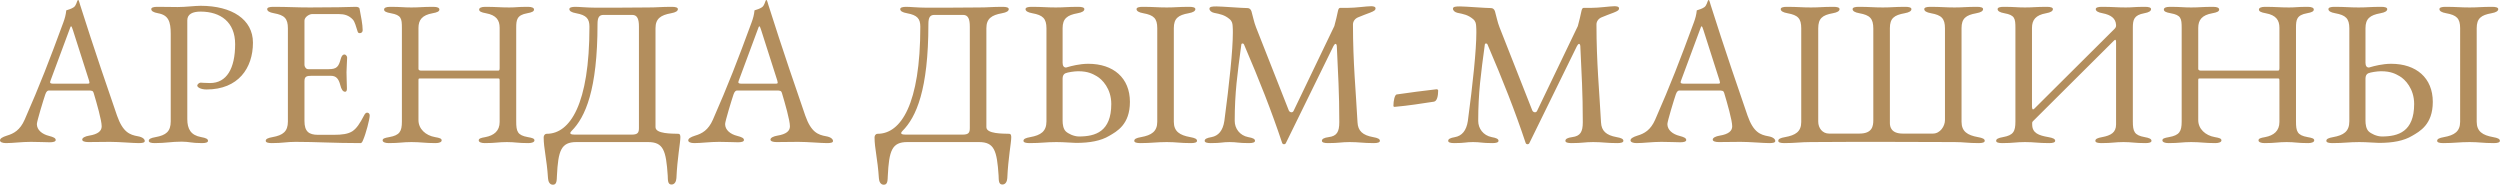 <?xml version="1.0" encoding="UTF-8"?> <svg xmlns="http://www.w3.org/2000/svg" width="1690" height="125" viewBox="0 0 1690 125" fill="none"><path d="M4.059 96.74C1.679 96.74 -0.001 96.04 -0.001 94.92C-0.001 93.66 1.539 92.68 4.619 91.7C9.379 90.3 13.579 87.92 16.659 80.92C27.159 56.98 33.319 41.02 42.839 15.12C43.819 12.46 44.519 9.94 44.799 7C46.479 6.44 48.159 6.02 49.839 4.9C51.519 3.78 51.939 0.98 52.499 0.14C52.639 3.21865e-05 53.059 3.21865e-05 53.199 0.28C53.619 1.12 53.759 2.24 54.179 3.36C63.139 31.78 74.479 64.82 79.099 78.12C83.019 89.32 87.639 91.14 93.239 92.12C96.459 92.68 97.859 94.08 97.859 95.34C97.859 96.46 96.179 96.74 93.799 96.74C89.879 96.74 80.639 95.9 74.339 95.9C68.879 95.9 62.999 96.04 59.639 96.04C57.259 96.04 55.579 95.48 55.579 94.36C55.579 93.1 57.679 92.12 60.199 91.7C66.359 90.72 68.739 88.48 68.739 85.4C68.739 81.34 65.379 69.72 63.279 62.72C62.859 61.32 62.019 61.18 59.499 61.18H33.039C32.199 61.18 31.359 61.74 30.659 63.7C29.399 67.34 24.919 82.04 24.919 83.86C24.919 87.92 28.559 90.72 33.039 91.84C36.259 92.68 37.659 93.38 37.659 94.64C37.659 95.76 35.979 96.18 33.599 96.18C31.079 96.18 26.039 95.9 20.859 95.9C14.699 95.9 8.679 96.74 4.059 96.74ZM36.819 56.56H58.519C59.919 56.56 60.479 56.56 60.479 55.86C60.479 55.58 60.339 55.02 60.199 54.46L49.279 20.3C48.719 18.62 48.439 17.78 48.019 17.78C47.739 17.78 47.459 18.62 46.899 20.16L34.159 54.46C34.019 54.88 33.879 55.3 33.879 55.58C33.879 56.56 34.999 56.56 36.819 56.56ZM104.633 96.74C102.253 96.74 100.573 96.32 100.573 95.2C100.573 93.94 101.973 93.24 105.193 92.68C112.193 91.42 115.413 88.9 115.413 82.04V22.96C115.413 14.56 113.873 10.22 106.873 8.96C103.653 8.4 102.253 7.42 102.253 6.16C102.253 5.04 103.933 4.62 106.313 4.62C113.873 4.62 114.293 4.76 120.033 4.76C125.633 4.76 131.653 3.92 135.573 3.92C156.853 3.92 170.993 13.16 170.993 28.84C170.993 46.06 161.053 60.48 139.633 60.48C135.573 60.48 133.333 58.94 133.333 57.82C133.333 57.12 134.593 55.86 135.573 55.86C136.413 55.86 138.233 56.14 142.013 56.14C153.213 56.14 158.953 46.34 158.953 29.82C158.953 14.98 149.153 7.84 135.573 7.84C130.253 7.84 126.613 9.52 126.613 13.72V80.5C126.613 87.22 128.993 91.42 135.993 92.68C139.213 93.24 140.613 93.94 140.613 95.2C140.613 96.32 138.933 96.74 136.553 96.74C128.993 96.74 128.153 95.76 122.833 95.76C115.693 95.76 112.193 96.74 104.633 96.74ZM183.699 96.74C181.319 96.74 179.639 96.32 179.639 95.2C179.639 93.94 181.039 93.24 184.259 92.68C191.259 91.42 194.619 88.9 194.619 82.18V19.18C194.619 12.46 192.239 10.22 185.239 8.96C182.019 8.4 180.619 7.42 180.619 6.16C180.619 5.04 182.299 4.62 184.679 4.62C195.179 4.62 199.659 5.04 209.459 5.04C215.619 5.04 222.759 4.9 228.639 4.9C234.939 4.76 239.839 4.62 240.539 4.62C241.519 4.62 242.919 4.9 243.059 5.88C244.039 11.2 245.159 16.52 245.159 20.3C245.159 21.98 244.039 22.4 243.199 22.4C242.219 22.4 241.939 21.98 241.659 21C240.679 17.92 239.839 14.7 238.579 13.3C235.919 10.36 232.699 9.52 229.199 9.52H210.859C209.319 9.52 205.819 11.34 205.819 14V43.68C205.819 45.36 206.939 46.76 208.339 46.76H222.199C227.659 46.76 228.919 45.08 230.319 39.9C230.879 37.8 231.719 36.82 232.839 36.82C233.539 36.82 234.659 37.66 234.659 39.06C234.659 40.32 234.239 46.62 234.239 48.86C234.239 51.66 234.519 58.52 234.519 59.64C234.519 60.9 234.379 62.02 233.259 62.02C231.859 62.02 230.739 60.48 230.039 57.54C228.919 53.2 227.239 51.24 223.599 51.24H210.579C207.359 51.24 205.819 51.66 205.819 54.88V81.76C205.819 88.9 208.759 91.14 215.059 91.14H225.419C231.439 91.14 235.219 90.58 238.159 88.76C241.099 86.8 243.199 83.58 246.139 77.98C246.699 76.86 247.399 76.02 248.379 76.16C249.359 76.3 249.919 77 249.919 78.12C249.919 80.64 247.259 90.58 245.579 94.36C245.019 95.62 244.739 96.74 243.619 96.74C225.699 96.74 213.799 95.9 199.799 95.9C193.499 95.9 191.259 96.74 183.699 96.74ZM262.722 96.74C260.342 96.74 258.662 96.04 258.662 94.92C258.662 93.66 259.922 93.24 263.142 92.68C270.142 91.42 271.682 88.9 271.682 82.18V18.9C271.682 12.46 271.262 10.22 264.262 8.96C261.042 8.4 259.642 7.7 259.642 6.44C259.642 5.32 260.902 4.62 263.702 4.62C271.262 4.62 272.522 5.04 278.122 5.04C283.862 5.04 285.402 4.62 292.962 4.62C295.762 4.62 297.022 5.32 297.022 6.44C297.022 7.7 295.622 8.4 292.402 8.96C285.402 10.22 282.882 13.44 282.882 18.9V46.48C282.882 47.6 284.002 47.74 284.842 47.74H336.782C337.482 47.74 337.762 47.32 337.762 46.06V18.76C337.762 13.72 335.522 10.22 328.522 8.96C325.302 8.4 323.902 7.7 323.902 6.44C323.902 5.32 325.442 4.62 327.962 4.62C335.522 4.62 337.902 5.04 344.202 5.04C349.242 5.04 349.382 4.62 356.942 4.62C359.602 4.62 361.002 5.32 361.002 6.44C361.002 7.7 359.602 8.4 356.382 8.96C349.382 10.22 348.962 13.44 348.962 18.76V82.04C348.962 88.9 349.802 91.42 356.802 92.68C360.022 93.24 361.282 93.66 361.282 94.92C361.282 96.04 359.602 96.74 357.222 96.74C349.662 96.74 348.402 96.04 342.662 96.04C336.782 96.04 335.242 96.74 327.682 96.74C325.302 96.74 323.622 96.04 323.622 94.92C323.622 93.66 324.882 93.24 328.102 92.68C333.982 91.56 337.762 88.48 337.762 82.46V55.16C337.762 54.18 337.902 53.06 337.062 53.06H283.582C282.882 53.06 282.882 53.48 282.882 54.6V81.2C282.882 87.08 287.642 91.56 294.082 92.68C297.302 93.24 298.562 93.66 298.562 94.92C298.562 96.04 296.882 96.74 294.502 96.74C286.942 96.74 284.562 96.04 278.122 96.04C272.102 96.04 270.282 96.74 262.722 96.74ZM373.822 124.88C371.582 124.88 370.602 122.78 370.462 120.54C369.622 107.24 367.522 100.38 367.522 92.82C367.522 91.7 368.222 90.44 369.622 90.44C385.302 90.44 398.462 70.56 398.462 18.06C398.462 12.74 396.502 10.22 389.502 8.96C386.282 8.4 384.882 7.42 384.882 6.16C384.882 5.04 386.562 4.62 388.942 4.62C391.742 4.62 397.062 5.18 402.242 5.18C415.402 5.18 425.342 5.18 438.362 5.04C444.522 5.04 446.622 4.62 454.182 4.62C456.562 4.62 458.242 5.04 458.242 6.16C458.242 7.42 456.842 8.4 453.622 8.96C446.622 10.22 443.122 12.6 443.122 19.04V85.96C443.122 90.58 454.462 90.3 458.382 90.44C459.922 90.44 459.922 91.84 459.922 92.96C459.922 96.46 457.822 107.24 457.262 120.4C457.122 122.64 456.142 124.74 453.902 124.74C451.242 124.74 451.522 121.52 451.382 118.72C450.262 101.64 448.442 96.04 438.082 96.04H389.642C379.282 96.04 377.322 101.78 376.482 118.86C376.342 121.66 376.482 124.88 373.822 124.88ZM388.942 91H427.022C431.222 91 431.922 89.6 431.922 86.52V17.92C431.922 13.16 430.942 10.08 427.442 10.08H407.982C405.042 10.08 403.922 11.76 403.922 16.24C403.922 60.76 395.662 79.24 386.422 88.48C384.042 90.86 386.842 91 388.942 91ZM469.313 96.74C466.933 96.74 465.253 96.04 465.253 94.92C465.253 93.66 466.793 92.68 469.873 91.7C474.633 90.3 478.833 87.92 481.913 80.92C492.413 56.98 498.573 41.02 508.093 15.12C509.073 12.46 509.773 9.94 510.053 7C511.733 6.44 513.413 6.02 515.093 4.9C516.773 3.78 517.193 0.98 517.753 0.14C517.893 3.21865e-05 518.313 3.21865e-05 518.453 0.28C518.873 1.12 519.013 2.24 519.433 3.36C528.393 31.78 539.733 64.82 544.353 78.12C548.273 89.32 552.893 91.14 558.493 92.12C561.713 92.68 563.113 94.08 563.113 95.34C563.113 96.46 561.433 96.74 559.053 96.74C555.133 96.74 545.893 95.9 539.593 95.9C534.133 95.9 528.253 96.04 524.893 96.04C522.513 96.04 520.833 95.48 520.833 94.36C520.833 93.1 522.933 92.12 525.453 91.7C531.613 90.72 533.993 88.48 533.993 85.4C533.993 81.34 530.633 69.72 528.533 62.72C528.113 61.32 527.273 61.18 524.753 61.18H498.293C497.453 61.18 496.613 61.74 495.913 63.7C494.653 67.34 490.173 82.04 490.173 83.86C490.173 87.92 493.813 90.72 498.293 91.84C501.513 92.68 502.913 93.38 502.913 94.64C502.913 95.76 501.233 96.18 498.853 96.18C496.333 96.18 491.293 95.9 486.113 95.9C479.953 95.9 473.933 96.74 469.313 96.74ZM502.073 56.56H523.773C525.173 56.56 525.733 56.56 525.733 55.86C525.733 55.58 525.593 55.02 525.453 54.46L514.533 20.3C513.973 18.62 513.693 17.78 513.273 17.78C512.993 17.78 512.713 18.62 512.153 20.16L499.413 54.46C499.273 54.88 499.133 55.3 499.133 55.58C499.133 56.56 500.253 56.56 502.073 56.56ZM597.494 124.88C595.254 124.88 594.274 122.78 594.134 120.54C593.294 107.24 591.194 100.38 591.194 92.82C591.194 91.7 591.894 90.44 593.294 90.44C608.974 90.44 622.134 70.56 622.134 18.06C622.134 12.74 620.174 10.22 613.174 8.96C609.954 8.4 608.554 7.42 608.554 6.16C608.554 5.04 610.234 4.62 612.614 4.62C615.414 4.62 620.734 5.18 625.914 5.18C639.074 5.18 649.014 5.18 662.034 5.04C668.194 5.04 670.294 4.62 677.854 4.62C680.234 4.62 681.914 5.04 681.914 6.16C681.914 7.42 680.514 8.4 677.294 8.96C670.294 10.22 666.794 12.6 666.794 19.04V85.96C666.794 90.58 678.134 90.3 682.054 90.44C683.594 90.44 683.594 91.84 683.594 92.96C683.594 96.46 681.494 107.24 680.934 120.4C680.794 122.64 679.814 124.74 677.574 124.74C674.914 124.74 675.194 121.52 675.054 118.72C673.934 101.64 672.114 96.04 661.754 96.04H613.314C602.954 96.04 600.994 101.78 600.154 118.86C600.014 121.66 600.154 124.88 597.494 124.88ZM612.614 91H650.694C654.894 91 655.594 89.6 655.594 86.52V17.92C655.594 13.16 654.614 10.08 651.114 10.08H631.654C628.714 10.08 627.594 11.76 627.594 16.24C627.594 60.76 619.334 79.24 610.094 88.48C607.714 90.86 610.514 91 612.614 91ZM695.925 96.74C693.545 96.74 691.865 96.32 691.865 95.2C691.865 93.94 693.265 93.24 696.485 92.68C703.485 91.42 707.405 88.9 707.405 82.04V19.18C707.405 12.46 704.885 10.22 697.885 8.96C694.665 8.4 693.265 7.42 693.265 6.16C693.265 5.04 694.945 4.62 697.325 4.62C704.885 4.62 707.265 5.04 713.705 5.04C719.725 5.04 721.405 4.62 728.965 4.62C731.345 4.62 733.025 5.04 733.025 6.16C733.025 7.42 731.625 8.4 728.405 8.96C721.405 10.22 718.325 12.6 718.325 19.04V42.42C718.325 44.52 719.165 45.64 720.565 45.64C720.845 45.64 721.265 45.5 721.685 45.36C724.065 44.66 729.805 43.12 735.685 43.12C752.625 43.12 763.825 52.64 763.825 68.88C763.825 84.28 754.865 88.9 749.825 91.84C744.225 95.2 736.805 96.6 727.425 96.6C724.905 96.6 719.725 96.04 714.125 96.04C706.845 96.04 704.045 96.74 695.925 96.74ZM770.825 96.74C768.445 96.74 766.765 96.32 766.765 95.2C766.765 93.94 768.165 93.24 771.385 92.68C778.385 91.42 782.305 88.9 782.305 82.32V19.04C782.305 12.46 779.925 10.22 772.925 8.96C769.705 8.4 768.305 7.42 768.305 6.16C768.305 5.04 769.985 4.62 772.365 4.62C779.925 4.62 782.305 5.04 788.745 5.04C794.765 5.04 796.445 4.62 804.005 4.62C806.385 4.62 808.065 5.04 808.065 6.16C808.065 7.42 806.665 8.4 803.445 8.96C796.445 10.22 793.505 12.46 793.505 19.04V82.32C793.505 88.9 797.565 91.42 804.565 92.68C807.785 93.24 809.185 93.94 809.185 95.2C809.185 96.32 807.505 96.74 805.125 96.74C797.565 96.74 795.185 96.04 788.745 96.04C781.745 96.04 778.385 96.74 770.825 96.74ZM729.385 92.26C740.445 92.26 751.225 89.04 751.225 70.28C751.225 59.92 745.065 53.62 741.425 51.52C738.905 50.12 735.825 48.16 728.825 48.16C726.305 48.16 721.685 48.86 720.145 49.56C718.885 50.12 718.325 51.52 718.325 53.06V81.62C718.325 84 718.745 87.08 720.425 88.76C721.965 90.3 725.885 92.26 729.385 92.26ZM818.425 96.74C816.045 96.74 814.365 96.32 814.365 95.2C814.365 93.94 815.765 93.24 818.985 92.68C823.605 91.84 826.685 88.34 827.665 81.76C831.025 56.56 833.405 33.88 833.405 22.12C833.405 20.72 833.405 18.9 833.265 17.5C833.125 15.96 832.985 14.42 831.165 12.88C827.805 10.08 824.865 9.52 820.665 8.68C818.845 8.26 817.585 7.14 817.585 5.88C817.585 4.48 819.545 4.34 822.345 4.34C825.985 4.34 839.705 5.46 843.345 5.46C844.605 5.46 845.585 6.3 846.005 7.7C846.985 11.06 847.685 14.98 849.085 18.48L871.205 74.62C871.765 76.02 873.725 76.44 874.425 75.04L902.005 17.64C902.845 14.56 903.965 10.08 904.525 7.14C904.805 6.02 905.225 5.32 905.925 5.32H910.965C916.565 5.32 923.705 4.2 926.925 4.2C927.765 4.2 929.865 4.34 929.865 5.6C929.865 6.86 929.025 7.42 926.225 8.54C923.705 9.52 920.485 10.64 917.965 11.76C916.005 12.6 914.605 14.42 914.605 16.52C914.605 42.56 916.565 61.6 917.685 82.74C917.965 88.48 921.185 91.42 928.185 92.68C931.405 93.24 932.805 93.94 932.805 95.2C932.805 96.32 931.125 96.74 928.745 96.74C921.185 96.74 918.805 96.04 912.365 96.04C906.625 96.04 905.225 96.74 897.665 96.74C895.285 96.74 893.605 96.32 893.605 95.2C893.605 93.94 895.005 93.1 898.225 92.68C903.685 91.98 905.365 89.18 905.365 82.6C905.365 62.44 904.525 49.98 903.685 31.08C903.405 29.12 902.425 29.26 901.445 31.08L869.245 96.74C868.825 97.72 867.145 97.86 866.725 96.6C859.445 74.76 851.465 54.6 840.965 30.1C840.545 29.12 839.285 29.12 839.145 30.1C836.485 49.84 834.665 62.72 834.665 81.76C834.665 86.8 838.025 91.56 843.765 92.68C846.985 93.24 848.385 93.94 848.385 95.2C848.385 96.32 846.705 96.74 844.325 96.74C836.765 96.74 836.345 96.04 831.165 96.04C826.125 96.04 825.985 96.74 818.425 96.74ZM942.796 72.24C942.096 72.24 941.956 71.96 941.956 71.4C941.956 68.32 942.796 63.98 944.196 63.84C953.156 62.58 962.116 61.32 971.076 60.34C971.636 60.34 972.196 60.62 972.196 61.18C972.196 64.68 971.496 68.46 969.256 68.74C960.856 70 952.316 71.4 942.796 72.24ZM983.034 96.74C980.654 96.74 978.974 96.32 978.974 95.2C978.974 93.94 980.374 93.24 983.594 92.68C988.214 91.84 991.294 88.34 992.274 81.76C995.634 56.56 998.014 33.88 998.014 22.12C998.014 20.72 998.014 18.9 997.874 17.5C997.734 15.96 997.594 14.42 995.774 12.88C992.414 10.08 989.474 9.52 985.274 8.68C983.454 8.26 982.194 7.14 982.194 5.88C982.194 4.48 984.154 4.34 986.954 4.34C990.594 4.34 1004.31 5.46 1007.95 5.46C1009.21 5.46 1010.19 6.3 1010.61 7.7C1011.59 11.06 1012.29 14.98 1013.69 18.48L1035.81 74.62C1036.37 76.02 1038.33 76.44 1039.03 75.04L1066.61 17.64C1067.45 14.56 1068.57 10.08 1069.13 7.14C1069.41 6.02 1069.83 5.32 1070.53 5.32H1075.57C1081.17 5.32 1088.31 4.2 1091.53 4.2C1092.37 4.2 1094.47 4.34 1094.47 5.6C1094.47 6.86 1093.63 7.42 1090.83 8.54C1088.31 9.52 1085.09 10.64 1082.57 11.76C1080.61 12.6 1079.21 14.42 1079.21 16.52C1079.21 42.56 1081.17 61.6 1082.29 82.74C1082.57 88.48 1085.79 91.42 1092.79 92.68C1096.01 93.24 1097.41 93.94 1097.41 95.2C1097.41 96.32 1095.73 96.74 1093.35 96.74C1085.79 96.74 1083.41 96.04 1076.97 96.04C1071.23 96.04 1069.83 96.74 1062.27 96.74C1059.89 96.74 1058.21 96.32 1058.21 95.2C1058.21 93.94 1059.61 93.1 1062.83 92.68C1068.29 91.98 1069.97 89.18 1069.97 82.6C1069.97 62.44 1069.13 49.98 1068.29 31.08C1068.01 29.12 1067.03 29.26 1066.05 31.08L1033.85 96.74C1033.43 97.72 1031.75 97.86 1031.33 96.6C1024.05 74.76 1016.07 54.6 1005.57 30.1C1005.15 29.12 1003.89 29.12 1003.75 30.1C1001.09 49.84 999.274 62.72 999.274 81.76C999.274 86.8 1002.63 91.56 1008.37 92.68C1011.59 93.24 1012.99 93.94 1012.99 95.2C1012.99 96.32 1011.31 96.74 1008.93 96.74C1001.37 96.74 1000.95 96.04 995.774 96.04C990.734 96.04 990.594 96.74 983.034 96.74ZM1106.29 96.74C1103.91 96.74 1102.23 96.04 1102.23 94.92C1102.23 93.66 1103.77 92.68 1106.85 91.7C1111.61 90.3 1115.81 87.92 1118.89 80.92C1129.39 56.98 1135.55 41.02 1145.07 15.12C1146.05 12.46 1146.75 9.94 1147.03 7C1148.71 6.44 1150.39 6.02 1152.07 4.9C1153.75 3.78 1154.17 0.98 1154.73 0.14C1154.87 3.21865e-05 1155.29 3.21865e-05 1155.43 0.28C1155.85 1.12 1155.99 2.24 1156.41 3.36C1165.37 31.78 1176.71 64.82 1181.33 78.12C1185.25 89.32 1189.87 91.14 1195.47 92.12C1198.69 92.68 1200.09 94.08 1200.09 95.34C1200.09 96.46 1198.41 96.74 1196.03 96.74C1192.11 96.74 1182.87 95.9 1176.57 95.9C1171.11 95.9 1165.23 96.04 1161.87 96.04C1159.49 96.04 1157.81 95.48 1157.81 94.36C1157.81 93.1 1159.91 92.12 1162.43 91.7C1168.59 90.72 1170.97 88.48 1170.97 85.4C1170.97 81.34 1167.61 69.72 1165.51 62.72C1165.09 61.32 1164.25 61.18 1161.73 61.18H1135.27C1134.43 61.18 1133.59 61.74 1132.89 63.7C1131.63 67.34 1127.15 82.04 1127.15 83.86C1127.15 87.92 1130.79 90.72 1135.27 91.84C1138.49 92.68 1139.89 93.38 1139.89 94.64C1139.89 95.76 1138.21 96.18 1135.83 96.18C1133.31 96.18 1128.27 95.9 1123.09 95.9C1116.93 95.9 1110.91 96.74 1106.29 96.74ZM1139.05 56.56H1160.75C1162.15 56.56 1162.71 56.56 1162.71 55.86C1162.71 55.58 1162.57 55.02 1162.43 54.46L1151.51 20.3C1150.95 18.62 1150.67 17.78 1150.25 17.78C1149.97 17.78 1149.69 18.62 1149.13 20.16L1136.39 54.46C1136.25 54.88 1136.11 55.3 1136.11 55.58C1136.11 56.56 1137.23 56.56 1139.05 56.56ZM1206.16 96.74C1203.78 96.74 1202.1 96.32 1202.1 95.2C1202.1 93.94 1203.5 93.24 1206.72 92.68C1213.72 91.42 1217.64 89.04 1217.64 82.46V19.18C1217.64 12.46 1215.4 10.22 1208.4 8.96C1205.18 8.4 1203.78 7.42 1203.78 6.16C1203.78 5.04 1205.46 4.62 1207.84 4.62C1215.4 4.62 1217.78 5.04 1224.22 5.04C1230.24 5.04 1231.92 4.62 1239.48 4.62C1241.86 4.62 1243.54 5.04 1243.54 6.16C1243.54 7.42 1242.14 8.4 1238.92 8.96C1231.92 10.22 1229.12 12.46 1229.12 19.18V82.18C1229.12 86.66 1232.06 90.3 1236.4 90.3H1256.98C1265.66 90.3 1266.36 85.26 1266.36 81.2V19.32C1266.36 12.46 1263.98 10.22 1256.98 8.96C1253.76 8.4 1252.36 7.42 1252.36 6.16C1252.36 5.04 1254.04 4.62 1256.42 4.62C1263.98 4.62 1266.36 5.04 1272.8 5.04C1278.82 5.04 1280.5 4.62 1288.06 4.62C1290.44 4.62 1292.12 5.04 1292.12 6.16C1292.12 7.42 1290.72 8.4 1287.5 8.96C1280.5 10.22 1277.56 12.32 1277.56 19.04V83.16C1277.56 85.68 1278.4 90.3 1286.24 90.3H1306.68C1311.58 90.3 1314.8 85.26 1314.8 81.2V19.18C1314.8 12.46 1312.42 10.22 1305.42 8.96C1302.2 8.4 1300.8 7.42 1300.8 6.16C1300.8 5.04 1302.48 4.62 1304.86 4.62C1312.42 4.62 1314.8 5.04 1321.24 5.04C1327.26 5.04 1328.94 4.62 1336.5 4.62C1338.88 4.62 1340.56 5.04 1340.56 6.16C1340.56 7.42 1339.16 8.4 1335.94 8.96C1328.94 10.22 1326 12.46 1326 19.04V82.32C1326 88.9 1330.06 91.42 1337.06 92.68C1340.28 93.24 1341.68 93.94 1341.68 95.2C1341.68 96.32 1340 96.74 1337.62 96.74C1330.06 96.74 1327.68 96.04 1321.24 96.04C1302.34 96.04 1287.36 95.9 1272.52 95.9C1257.68 95.9 1242.84 95.9 1224.08 96.04C1217.08 96.04 1213.72 96.74 1206.16 96.74ZM1353.46 96.74C1351.08 96.74 1349.4 96.32 1349.4 95.2C1349.4 93.94 1350.8 93.24 1354.02 92.68C1361.02 91.42 1362.42 88.9 1362.42 82.18V18.9C1362.42 12.46 1362 10.22 1355 8.96C1351.78 8.4 1350.38 7.42 1350.38 6.16C1350.38 5.04 1352.06 4.62 1354.44 4.62C1362 4.62 1363.26 5.04 1368.86 5.04C1374.6 5.04 1376.14 4.62 1383.7 4.62C1386.08 4.62 1387.76 5.04 1387.76 6.16C1387.76 7.42 1386.36 8.4 1383.14 8.96C1376.14 10.22 1373.62 13.44 1373.62 18.9V71.96C1373.62 73.92 1374.18 74.48 1375.16 73.5L1429.34 19.6C1430.18 18.76 1430.46 18.06 1430.46 17.36V16.8C1430.18 12.46 1427.1 10.08 1421.36 8.96C1418.14 8.4 1416.74 7.42 1416.74 6.16C1416.74 5.04 1418.42 4.62 1420.8 4.62C1428.36 4.62 1430.74 5.04 1437.04 5.04C1442.08 5.04 1442.5 4.62 1450.06 4.62C1452.44 4.62 1454.12 5.04 1454.12 6.16C1454.12 7.42 1452.72 8.4 1449.5 8.96C1442.5 10.22 1441.8 13.44 1441.8 18.76V82.04C1441.8 88.9 1442.78 91.42 1449.78 92.68C1453 93.24 1454.4 93.94 1454.4 95.2C1454.4 96.32 1452.72 96.74 1450.34 96.74C1442.78 96.74 1441.24 96.04 1435.5 96.04C1429.62 96.04 1428.08 96.74 1420.52 96.74C1418.14 96.74 1416.46 96.32 1416.46 95.2C1416.46 93.94 1417.86 93.24 1421.08 92.68C1426.96 91.56 1430.46 89.6 1430.46 84.14V28.42C1430.46 26.88 1430.04 26.46 1429.06 27.44L1374.74 81.48C1373.62 82.6 1373.76 82.46 1373.76 84.14C1373.76 90.02 1378.24 91.56 1384.68 92.68C1387.9 93.24 1389.3 93.94 1389.3 95.2C1389.3 96.32 1387.62 96.74 1385.24 96.74C1377.68 96.74 1375.3 96.04 1368.86 96.04C1362.84 96.04 1361.02 96.74 1353.46 96.74ZM1465.85 96.74C1463.47 96.74 1461.79 96.04 1461.79 94.92C1461.79 93.66 1463.05 93.24 1466.27 92.68C1473.27 91.42 1474.81 88.9 1474.81 82.18V18.9C1474.81 12.46 1474.39 10.22 1467.39 8.96C1464.17 8.4 1462.77 7.7 1462.77 6.44C1462.77 5.32 1464.03 4.62 1466.83 4.62C1474.39 4.62 1475.65 5.04 1481.25 5.04C1486.99 5.04 1488.53 4.62 1496.09 4.62C1498.89 4.62 1500.15 5.32 1500.15 6.44C1500.15 7.7 1498.75 8.4 1495.53 8.96C1488.53 10.22 1486.01 13.44 1486.01 18.9V46.48C1486.01 47.6 1487.13 47.74 1487.97 47.74H1539.91C1540.61 47.74 1540.89 47.32 1540.89 46.06V18.76C1540.89 13.72 1538.65 10.22 1531.65 8.96C1528.43 8.4 1527.03 7.7 1527.03 6.44C1527.03 5.32 1528.57 4.62 1531.09 4.62C1538.65 4.62 1541.03 5.04 1547.33 5.04C1552.37 5.04 1552.51 4.62 1560.07 4.62C1562.73 4.62 1564.13 5.32 1564.13 6.44C1564.13 7.7 1562.73 8.4 1559.51 8.96C1552.51 10.22 1552.09 13.44 1552.09 18.76V82.04C1552.09 88.9 1552.93 91.42 1559.93 92.68C1563.15 93.24 1564.41 93.66 1564.41 94.92C1564.41 96.04 1562.73 96.74 1560.35 96.74C1552.79 96.74 1551.53 96.04 1545.79 96.04C1539.91 96.04 1538.37 96.74 1530.81 96.74C1528.43 96.74 1526.75 96.04 1526.75 94.92C1526.75 93.66 1528.01 93.24 1531.23 92.68C1537.11 91.56 1540.89 88.48 1540.89 82.46V55.16C1540.89 54.18 1541.03 53.06 1540.19 53.06H1486.71C1486.01 53.06 1486.01 53.48 1486.01 54.6V81.2C1486.01 87.08 1490.77 91.56 1497.21 92.68C1500.43 93.24 1501.69 93.66 1501.69 94.92C1501.69 96.04 1500.01 96.74 1497.63 96.74C1490.07 96.74 1487.69 96.04 1481.25 96.04C1475.23 96.04 1473.41 96.74 1465.85 96.74ZM1576.67 96.74C1574.29 96.74 1572.61 96.32 1572.61 95.2C1572.61 93.94 1574.01 93.24 1577.23 92.68C1584.23 91.42 1588.15 88.9 1588.15 82.04V19.18C1588.15 12.46 1585.63 10.22 1578.63 8.96C1575.41 8.4 1574.01 7.42 1574.01 6.16C1574.01 5.04 1575.69 4.62 1578.07 4.62C1585.63 4.62 1588.01 5.04 1594.45 5.04C1600.47 5.04 1602.15 4.62 1609.71 4.62C1612.09 4.62 1613.77 5.04 1613.77 6.16C1613.77 7.42 1612.37 8.4 1609.15 8.96C1602.15 10.22 1599.07 12.6 1599.07 19.04V42.42C1599.07 44.52 1599.91 45.64 1601.31 45.64C1601.59 45.64 1602.01 45.5 1602.43 45.36C1604.81 44.66 1610.55 43.12 1616.43 43.12C1633.37 43.12 1644.57 52.64 1644.57 68.88C1644.57 84.28 1635.61 88.9 1630.57 91.84C1624.97 95.2 1617.55 96.6 1608.17 96.6C1605.65 96.6 1600.47 96.04 1594.87 96.04C1587.59 96.04 1584.79 96.74 1576.67 96.74ZM1651.57 96.74C1649.19 96.74 1647.51 96.32 1647.51 95.2C1647.51 93.94 1648.91 93.24 1652.13 92.68C1659.13 91.42 1663.05 88.9 1663.05 82.32V19.04C1663.05 12.46 1660.67 10.22 1653.67 8.96C1650.45 8.4 1649.05 7.42 1649.05 6.16C1649.05 5.04 1650.73 4.62 1653.11 4.62C1660.67 4.62 1663.05 5.04 1669.49 5.04C1675.51 5.04 1677.19 4.62 1684.75 4.62C1687.13 4.62 1688.81 5.04 1688.81 6.16C1688.81 7.42 1687.41 8.4 1684.19 8.96C1677.19 10.22 1674.25 12.46 1674.25 19.04V82.32C1674.25 88.9 1678.31 91.42 1685.31 92.68C1688.53 93.24 1689.93 93.94 1689.93 95.2C1689.93 96.32 1688.25 96.74 1685.87 96.74C1678.31 96.74 1675.93 96.04 1669.49 96.04C1662.49 96.04 1659.13 96.74 1651.57 96.74ZM1610.13 92.26C1621.19 92.26 1631.97 89.04 1631.97 70.28C1631.97 59.92 1625.81 53.62 1622.17 51.52C1619.65 50.12 1616.57 48.16 1609.57 48.16C1607.05 48.16 1602.43 48.86 1600.89 49.56C1599.63 50.12 1599.07 51.52 1599.07 53.06V81.62C1599.07 84 1599.49 87.08 1601.17 88.76C1602.71 90.3 1606.63 92.26 1610.13 92.26Z" fill="#B38E5D"></path></svg> 